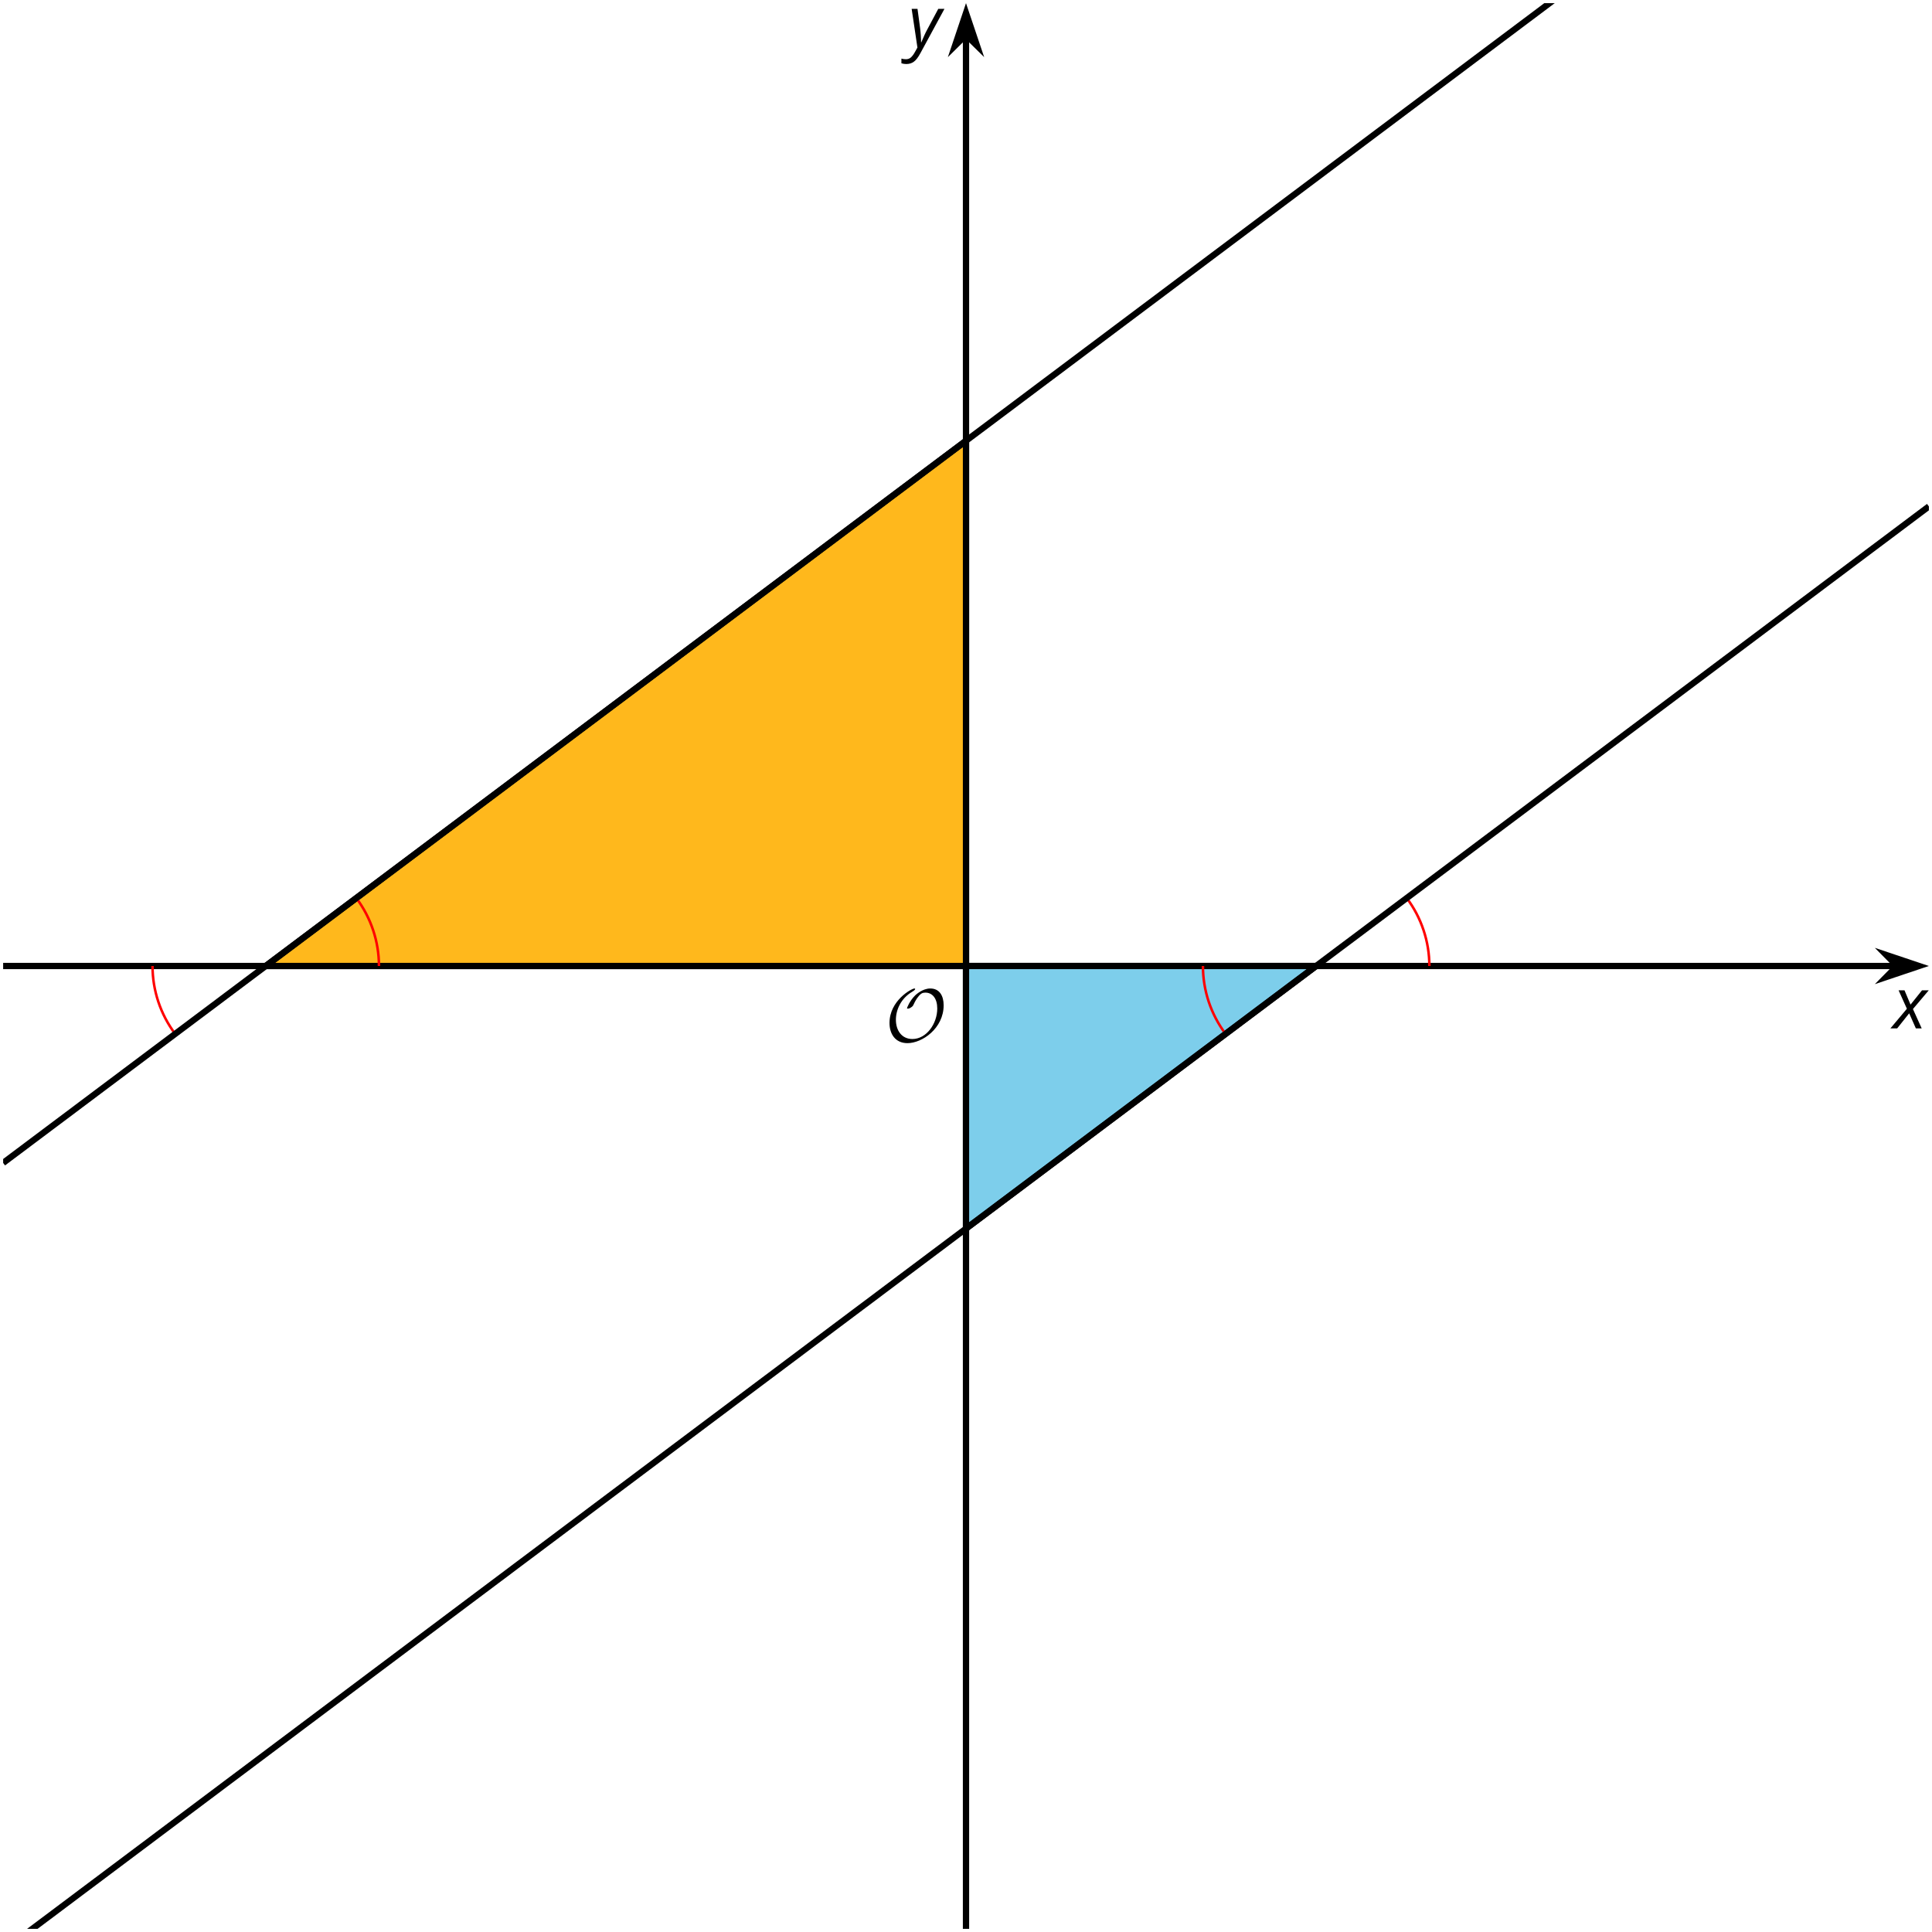 <?xml version='1.0' encoding='UTF-8'?>
<!-- This file was generated by dvisvgm 2.1.3 -->
<svg height='307.162pt' version='1.1' viewBox='-72 -72 307.162 307.162' width='307.162pt' xmlns='http://www.w3.org/2000/svg' xmlns:xlink='http://www.w3.org/1999/xlink'>
<defs>
<clipPath id='clip1'>
<path d='M-71.5 234.664H234.668V-71.504H-71.5Z'/>
</clipPath>
<path d='M9.289 -5.762C9.289 -7.281 8.62 -8.428 7.161 -8.428C5.918 -8.428 4.866 -7.424 4.782 -7.352C3.826 -6.408 3.467 -5.332 3.467 -5.308C3.467 -5.236 3.527 -5.224 3.587 -5.224C3.814 -5.224 4.005 -5.344 4.184 -5.475C4.399 -5.631 4.411 -5.667 4.543 -5.942C4.651 -6.181 4.926 -6.767 5.368 -7.269C5.655 -7.592 5.894 -7.771 6.372 -7.771C7.532 -7.771 8.273 -6.814 8.273 -5.248C8.273 -2.809 6.539 -0.395 4.328 -0.395C2.63 -0.395 1.698 -1.745 1.698 -3.455C1.698 -5.081 2.534 -6.874 4.28 -7.902C4.399 -7.974 4.758 -8.189 4.758 -8.345C4.758 -8.428 4.663 -8.428 4.639 -8.428C4.22 -8.428 0.681 -6.528 0.681 -2.941C0.681 -1.267 1.554 0.263 3.539 0.263C5.87 0.263 9.289 -2.08 9.289 -5.762Z' id='g5-79'/>
<path d='M2.58 -2.398L3.641 0H4.569L3.177 -3.077L5.691 -6.055H4.619L2.796 -3.779L1.834 -6.055H0.895L2.215 -3.122L-0.409 0H0.669L2.58 -2.398Z' id='g4-88'/>
<path d='M0.541 -6.055L1.459 0.099L1.039 0.851C0.834 1.215 0.624 1.492 0.409 1.68C0.199 1.862 -0.061 1.956 -0.365 1.956C-0.613 1.956 -0.856 1.923 -1.088 1.856V2.602C-0.84 2.68 -0.58 2.718 -0.315 2.718C0.155 2.718 0.558 2.597 0.895 2.348S1.569 1.663 1.912 1.028L5.757 -6.055H4.774L2.978 -2.691C2.884 -2.53 2.746 -2.243 2.553 -1.829S2.199 -1.044 2.072 -0.724H2.039C2.039 -1.028 2.022 -1.425 1.989 -1.923C1.95 -2.414 1.917 -2.79 1.878 -3.044L1.47 -6.055H0.541Z' id='g4-89'/>
</defs>
<g id='page1'>
<path d='M-71.5 81.578H229.375' fill='none' stroke='#000000' stroke-linejoin='bevel' stroke-miterlimit='10.037' stroke-width='1'/>
<path d='M233.094 81.578L227.903 79.836L229.625 81.578L227.903 83.324Z'/>
<path d='M233.094 81.578L227.903 79.836L229.625 81.578L227.903 83.324Z' fill='none' stroke='#000000' stroke-miterlimit='10.037' stroke-width='1'/>
<path d='M81.582 234.664V-66.211' fill='none' stroke='#000000' stroke-linejoin='bevel' stroke-miterlimit='10.037' stroke-width='1'/>
<path d='M81.582 -69.93L79.84 -64.742L81.582 -66.461L83.328 -64.742Z'/>
<path d='M81.582 -69.93L79.84 -64.742L81.582 -66.461L83.328 -64.742Z' fill='none' stroke='#000000' stroke-miterlimit='10.037' stroke-width='1'/>
<path clip-path='url(#clip1)' d='M81.582 81.578H137.25L81.582 123.328V81.578' fill='#7dceeb'/>
<path clip-path='url(#clip1)' d='M81.582 81.578H137.25L81.582 123.328V81.578' fill='none' stroke='#000000' stroke-linejoin='bevel' stroke-miterlimit='10.037' stroke-width='1'/>
<path clip-path='url(#clip1)' d='M81.582 81.578H-29.75L81.582 -1.922V81.578' fill='#ffb81c'/>
<path clip-path='url(#clip1)' d='M81.582 81.578H-29.75L81.582 -1.922V81.578' fill='none' stroke='#000000' stroke-linejoin='bevel' stroke-miterlimit='10.037' stroke-width='1'/>
<path clip-path='url(#clip1)' d='M-11.75 81.578C-11.75 77.691 -13.012 73.91 -15.34 70.797' fill='none' stroke='#ff0000' stroke-linejoin='bevel' stroke-miterlimit='10.037' stroke-width='0.4'/>
<path clip-path='url(#clip1)' d='M-47.75 81.578C-47.75 85.465 -46.492 89.25 -44.164 92.359' fill='none' stroke='#ff0000' stroke-linejoin='bevel' stroke-miterlimit='10.037' stroke-width='0.4'/>
<path clip-path='url(#clip1)' d='M155.25 81.578C155.25 77.691 153.992 73.91 151.664 70.797' fill='none' stroke='#ff0000' stroke-linejoin='bevel' stroke-miterlimit='10.037' stroke-width='0.4'/>
<path clip-path='url(#clip1)' d='M119.25 81.578C119.25 85.465 120.508 89.25 122.836 92.359' fill='none' stroke='#ff0000' stroke-linejoin='bevel' stroke-miterlimit='10.037' stroke-width='0.4'/>
<path clip-path='url(#clip1)' d='M-71.5 238.144L-69.965 236.988L-68.426 235.836L-66.887 234.68L-65.348 233.527L-63.809 232.375L-62.27 231.219L-60.73 230.066L-59.195 228.91L-57.656 227.758L-56.117 226.605L-54.578 225.449L-53.039 224.297L-51.5 223.141L-49.961 221.988L-48.422 220.836L-46.887 219.679L-45.348 218.527L-43.809 217.371L-42.27 216.219L-40.73 215.066L-39.191 213.91L-37.652 212.758L-36.117 211.601L-34.578 210.449L-33.039 209.297L-31.5 208.141L-29.961 206.988L-28.422 205.832L-26.883 204.679L-25.344 203.527L-23.809 202.371L-22.27 201.219L-20.73 200.062L-19.191 198.91L-17.652 197.758L-16.113 196.601L-14.574 195.449L-13.039 194.293L-11.5 193.141L-9.961 191.988L-8.422 190.832L-6.883 189.679L-5.344 188.523L-3.805 187.371L-2.266 186.219L-0.73 185.062L0.809 183.91L2.348 182.754L3.887 181.601L5.426 180.449L6.965 179.293L8.504 178.141L10.039 176.984L11.578 175.832L13.117 174.679L14.656 173.523L16.195 172.371L17.734 171.215L19.273 170.062L20.812 168.91L22.348 167.754L23.887 166.601L25.426 165.445L26.965 164.293L28.504 163.141L30.043 161.984L31.582 160.832L33.121 159.676L34.656 158.523L36.195 157.371L37.734 156.215L39.273 155.062L40.812 153.906L42.351 152.754L43.89 151.601L45.426 150.445L46.965 149.293L48.504 148.137L50.043 146.984L51.582 145.832L53.121 144.676L54.66 143.523L56.199 142.367L57.734 141.215L59.273 140.062L60.812 138.906L62.351 137.754L63.89 136.598L65.43 135.445L66.969 134.293L68.504 133.137L70.043 131.984L71.582 130.828L73.121 129.676L74.66 128.523L76.199 127.367L77.738 126.215L79.277 125.058L80.812 123.906L82.351 122.754L83.89 121.598L85.43 120.445L86.969 119.289L88.508 118.137L90.047 116.984L91.582 115.828L93.121 114.676L94.66 113.519L96.199 112.367L97.738 111.215L99.277 110.058L100.816 108.906L102.355 107.75L103.89 106.598L105.43 105.445L106.969 104.289L108.508 103.137L110.047 101.98L111.586 100.828L113.125 99.676L114.66 98.519L116.199 97.367L117.738 96.211L119.277 95.058L120.816 93.906L122.355 92.75L123.894 91.598L125.433 90.441L126.969 89.289L128.508 88.137L130.047 86.98L131.586 85.828L133.125 84.672L134.664 83.519L136.203 82.367L137.742 81.211L139.277 80.058L140.816 78.902L142.355 77.75L143.894 76.598L145.433 75.441L146.972 74.289L148.512 73.133L150.047 71.98L151.586 70.828L153.125 69.672L154.664 68.519L156.203 67.363L157.742 66.211L159.281 65.058L160.82 63.902L162.355 62.75L163.894 61.594L165.433 60.441L166.972 59.289L168.512 58.133L170.051 56.98L171.59 55.824L173.125 54.672L174.664 53.519L176.203 52.363L177.742 51.211L179.281 50.055L180.82 48.902L182.359 47.75L183.898 46.594L185.433 45.441L186.972 44.285L188.512 43.133L190.051 41.98L191.59 40.824L193.129 39.672L194.668 38.515L196.203 37.363L197.742 36.211L199.281 35.055L200.82 33.902L202.359 32.746L203.898 31.594L205.437 30.441L206.976 29.285L208.512 28.133L210.051 26.976L211.59 25.824L213.129 24.672L214.668 23.515L216.207 22.363L217.746 21.207L219.281 20.055L220.82 18.902L222.359 17.746L223.898 16.594L225.437 15.437L226.976 14.285L228.515 13.133L230.055 11.976L231.59 10.824L233.129 9.668L234.668 8.515' fill='none' stroke='#000000' stroke-linejoin='bevel' stroke-miterlimit='10.037' stroke-width='1'/>
<path clip-path='url(#clip1)' d='M-71.5 112.89L-69.965 111.738L-68.426 110.586L-66.887 109.43L-65.348 108.277L-63.809 107.121L-62.27 105.969L-60.73 104.816L-59.195 103.66L-57.656 102.508L-56.117 101.351L-54.578 100.199L-53.039 99.047L-51.5 97.89L-49.961 96.738L-48.422 95.582L-46.887 94.43L-45.348 93.277L-43.809 92.121L-42.27 90.969L-40.73 89.812L-39.191 88.66L-37.652 87.508L-36.117 86.351L-34.578 85.199L-33.039 84.043L-31.5 82.89L-29.961 81.738L-28.422 80.582L-26.883 79.43L-25.344 78.273L-23.809 77.121L-22.27 75.969L-20.73 74.812L-19.191 73.66L-17.652 72.504L-16.113 71.351L-14.574 70.199L-13.039 69.043L-11.5 67.89L-9.961 66.734L-8.422 65.582L-6.883 64.43L-5.344 63.273L-3.805 62.121L-2.266 60.965L-0.73 59.812L0.809 58.66L2.348 57.504L3.887 56.351L5.426 55.195L6.965 54.043L8.504 52.89L10.039 51.734L11.578 50.582L13.117 49.426L14.656 48.273L16.195 47.121L17.734 45.965L19.273 44.812L20.812 43.656L22.348 42.504L23.887 41.351L25.426 40.195L26.965 39.043L28.504 37.887L30.043 36.734L31.582 35.582L33.121 34.426L34.656 33.273L36.195 32.117L37.734 30.965L39.273 29.812L40.812 28.656L42.351 27.504L43.89 26.348L45.426 25.195L46.965 24.043L48.504 22.887L50.043 21.734L51.582 20.578L53.121 19.426L54.66 18.269L56.199 17.117L57.734 15.965L59.273 14.808L60.812 13.656L62.351 12.5L63.89 11.348L65.43 10.195L66.969 9.039L68.504 7.887L70.043 6.73L71.582 5.578L73.121 4.426L74.66 3.269L76.199 2.117L77.738 0.961L79.277 -0.192L80.812 -1.344L82.351 -2.5L83.89 -3.652L85.43 -4.805L86.969 -5.961L88.508 -7.113L90.047 -8.27L91.582 -9.422L93.121 -10.578L94.66 -11.731L96.199 -12.883L97.738 -14.039L99.277 -15.192L100.816 -16.348L102.355 -17.5L103.89 -18.652L105.43 -19.809L106.969 -20.961L108.508 -22.117L110.047 -23.27L111.586 -24.422L113.125 -25.578L114.66 -26.731L116.199 -27.887L117.738 -29.039L119.277 -30.192L120.816 -31.348L122.355 -32.5L123.894 -33.656L125.433 -34.809L126.969 -35.961L128.508 -37.117L130.047 -38.27L131.586 -39.426L133.125 -40.578L134.664 -41.731L136.203 -42.887L137.742 -44.039L139.277 -45.195L140.816 -46.348L142.355 -47.5L143.894 -48.656L145.433 -49.809L146.972 -50.965L148.512 -52.117L150.047 -53.27L151.586 -54.426L153.125 -55.578L154.664 -56.735L156.203 -57.887L157.742 -59.039L159.281 -60.195L160.82 -61.348L162.355 -62.504L163.894 -63.656L165.433 -64.809L166.972 -65.965L168.512 -67.117L170.051 -68.274L171.59 -69.426L173.125 -70.578L174.664 -71.735L176.203 -72.887L177.742 -74.043L179.281 -75.195L180.82 -76.348L182.359 -77.504L183.898 -78.656L185.433 -79.813L186.972 -80.965L188.512 -82.117L190.051 -83.274L191.59 -84.426L193.129 -85.582L194.668 -86.735L196.203 -87.887L197.742 -89.043L199.281 -90.195L200.82 -91.352L202.359 -92.504L203.898 -93.656L205.437 -94.813L206.976 -95.965L208.512 -97.121L210.051 -98.274L211.59 -99.426L213.129 -100.582L214.668 -101.735L216.207 -102.891L217.746 -104.043L219.281 -105.195L220.82 -106.352L222.359 -107.504L223.898 -108.66L225.437 -109.813L226.976 -110.965L228.515 -112.121L230.055 -113.274L231.59 -114.43L233.129 -115.582L234.668 -116.735' fill='none' stroke='#000000' stroke-linejoin='bevel' stroke-miterlimit='10.037' stroke-width='1'/>
<g transform='matrix(1 0 0 1 139.742 -144.061)'>
<use x='-71.004' xlink:href='#g5-79' y='237.645'/>
</g>
<g transform='matrix(1 0 0 1 299.959 -146.144)'>
<use x='-71.004' xlink:href='#g4-88' y='237.645'/>
</g>
<g transform='matrix(1 0 0 1 143.404 -302.184)'>
<use x='-71.004' xlink:href='#g4-89' y='237.645'/>
</g>
</g>
</svg>